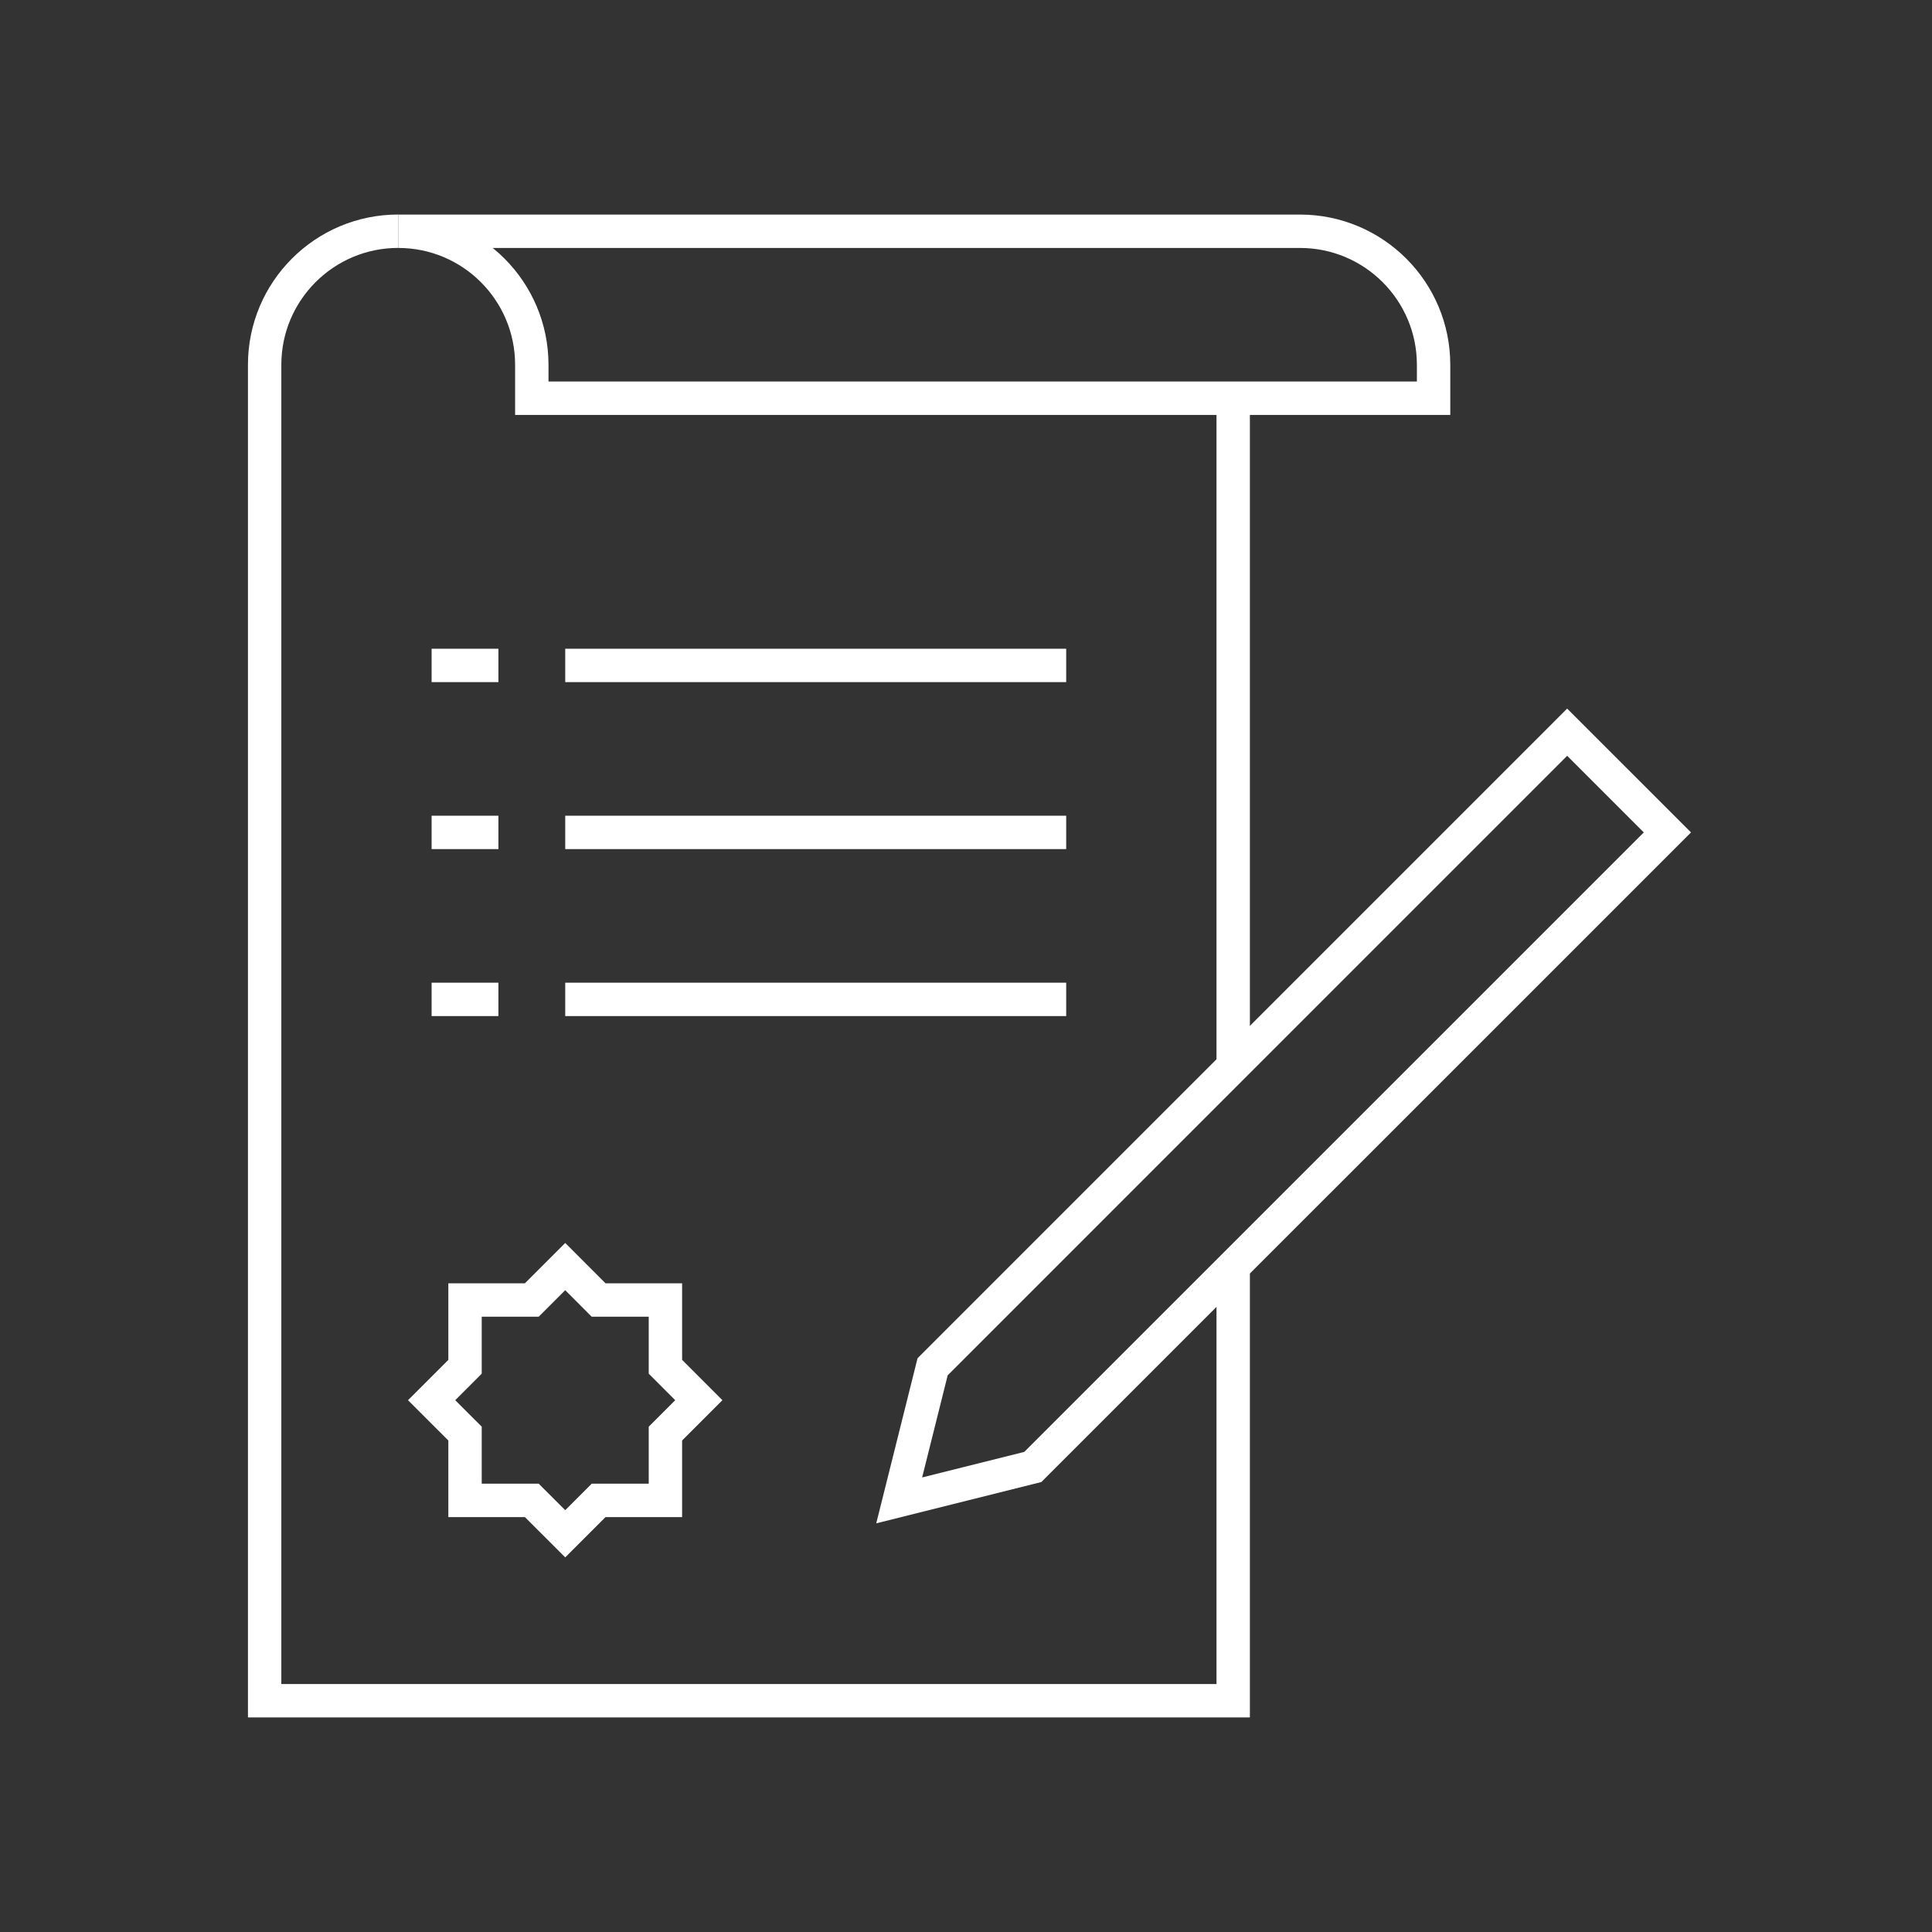 <?xml version="1.0" encoding="utf-8"?>
<!-- Generator: Adobe Illustrator 24.1.2, SVG Export Plug-In . SVG Version: 6.00 Build 0)  -->
<svg version="1.1" id="レイヤー_1" xmlns="http://www.w3.org/2000/svg" xmlns:xlink="http://www.w3.org/1999/xlink" x="0px"
	 y="0px" viewBox="0 0 50 50" style="enable-background:new 0 0 50 50;" xml:space="preserve">
<rect x="0" y="0" width="50" height="50" fill="#333333" stroke="none"/>
<style type="text/css">
	.st0{fill:none;stroke:#FFFFFF;stroke-width:0.864;stroke-miterlimit:10;}
	.st1{fill:none;stroke:#FFFFFF;stroke-width:0.864;stroke-linejoin:round;}
	.st2{fill:none;}
</style>
<g id="レイヤー_2_1_">
	<g id="icons">
		<line class="st0" x1="31.915" y1="27.593" x2="31.915" y2="10.306"/>
		<path class="st0" d="M10.306,5.984c-1.909,0-3.457,1.548-3.457,3.457v34.574h25.066V32.779"/>
		<path class="st0" d="M13.763,9.442v0.864h23.338V9.442c0-1.909-1.548-3.457-3.457-3.457H10.306
			C12.215,5.984,13.763,7.532,13.763,9.442z"/>
		<line class="st1" x1="27.593" y1="17.221" x2="14.628" y2="17.221"/>
		<line class="st1" x1="27.593" y1="21.543" x2="14.628" y2="21.543"/>
		<line class="st1" x1="27.593" y1="25.864" x2="14.628" y2="25.864"/>
		<line class="st1" x1="11.17" y1="17.221" x2="12.899" y2="17.221"/>
		<line class="st1" x1="11.17" y1="21.543" x2="12.899" y2="21.543"/>
		<line class="st1" x1="11.17" y1="25.864" x2="12.899" y2="25.864"/>
		<polygon class="st0" points="26.729,37.965 23.271,38.83 24.136,35.372 40.558,18.949 43.152,21.543 		"/>
		<polygon class="st0" points="17.221,35.372 17.221,33.644 15.492,33.644 14.628,32.779 13.763,33.644 12.035,33.644 
			12.035,35.372 11.17,36.237 12.035,37.101 12.035,38.83 13.763,38.83 14.628,39.694 15.492,38.83 17.221,38.83 17.221,37.101 
			18.085,36.237 		"/>
	</g>
</g>
<rect class="st2" width="50" height="50"/>
</svg>
